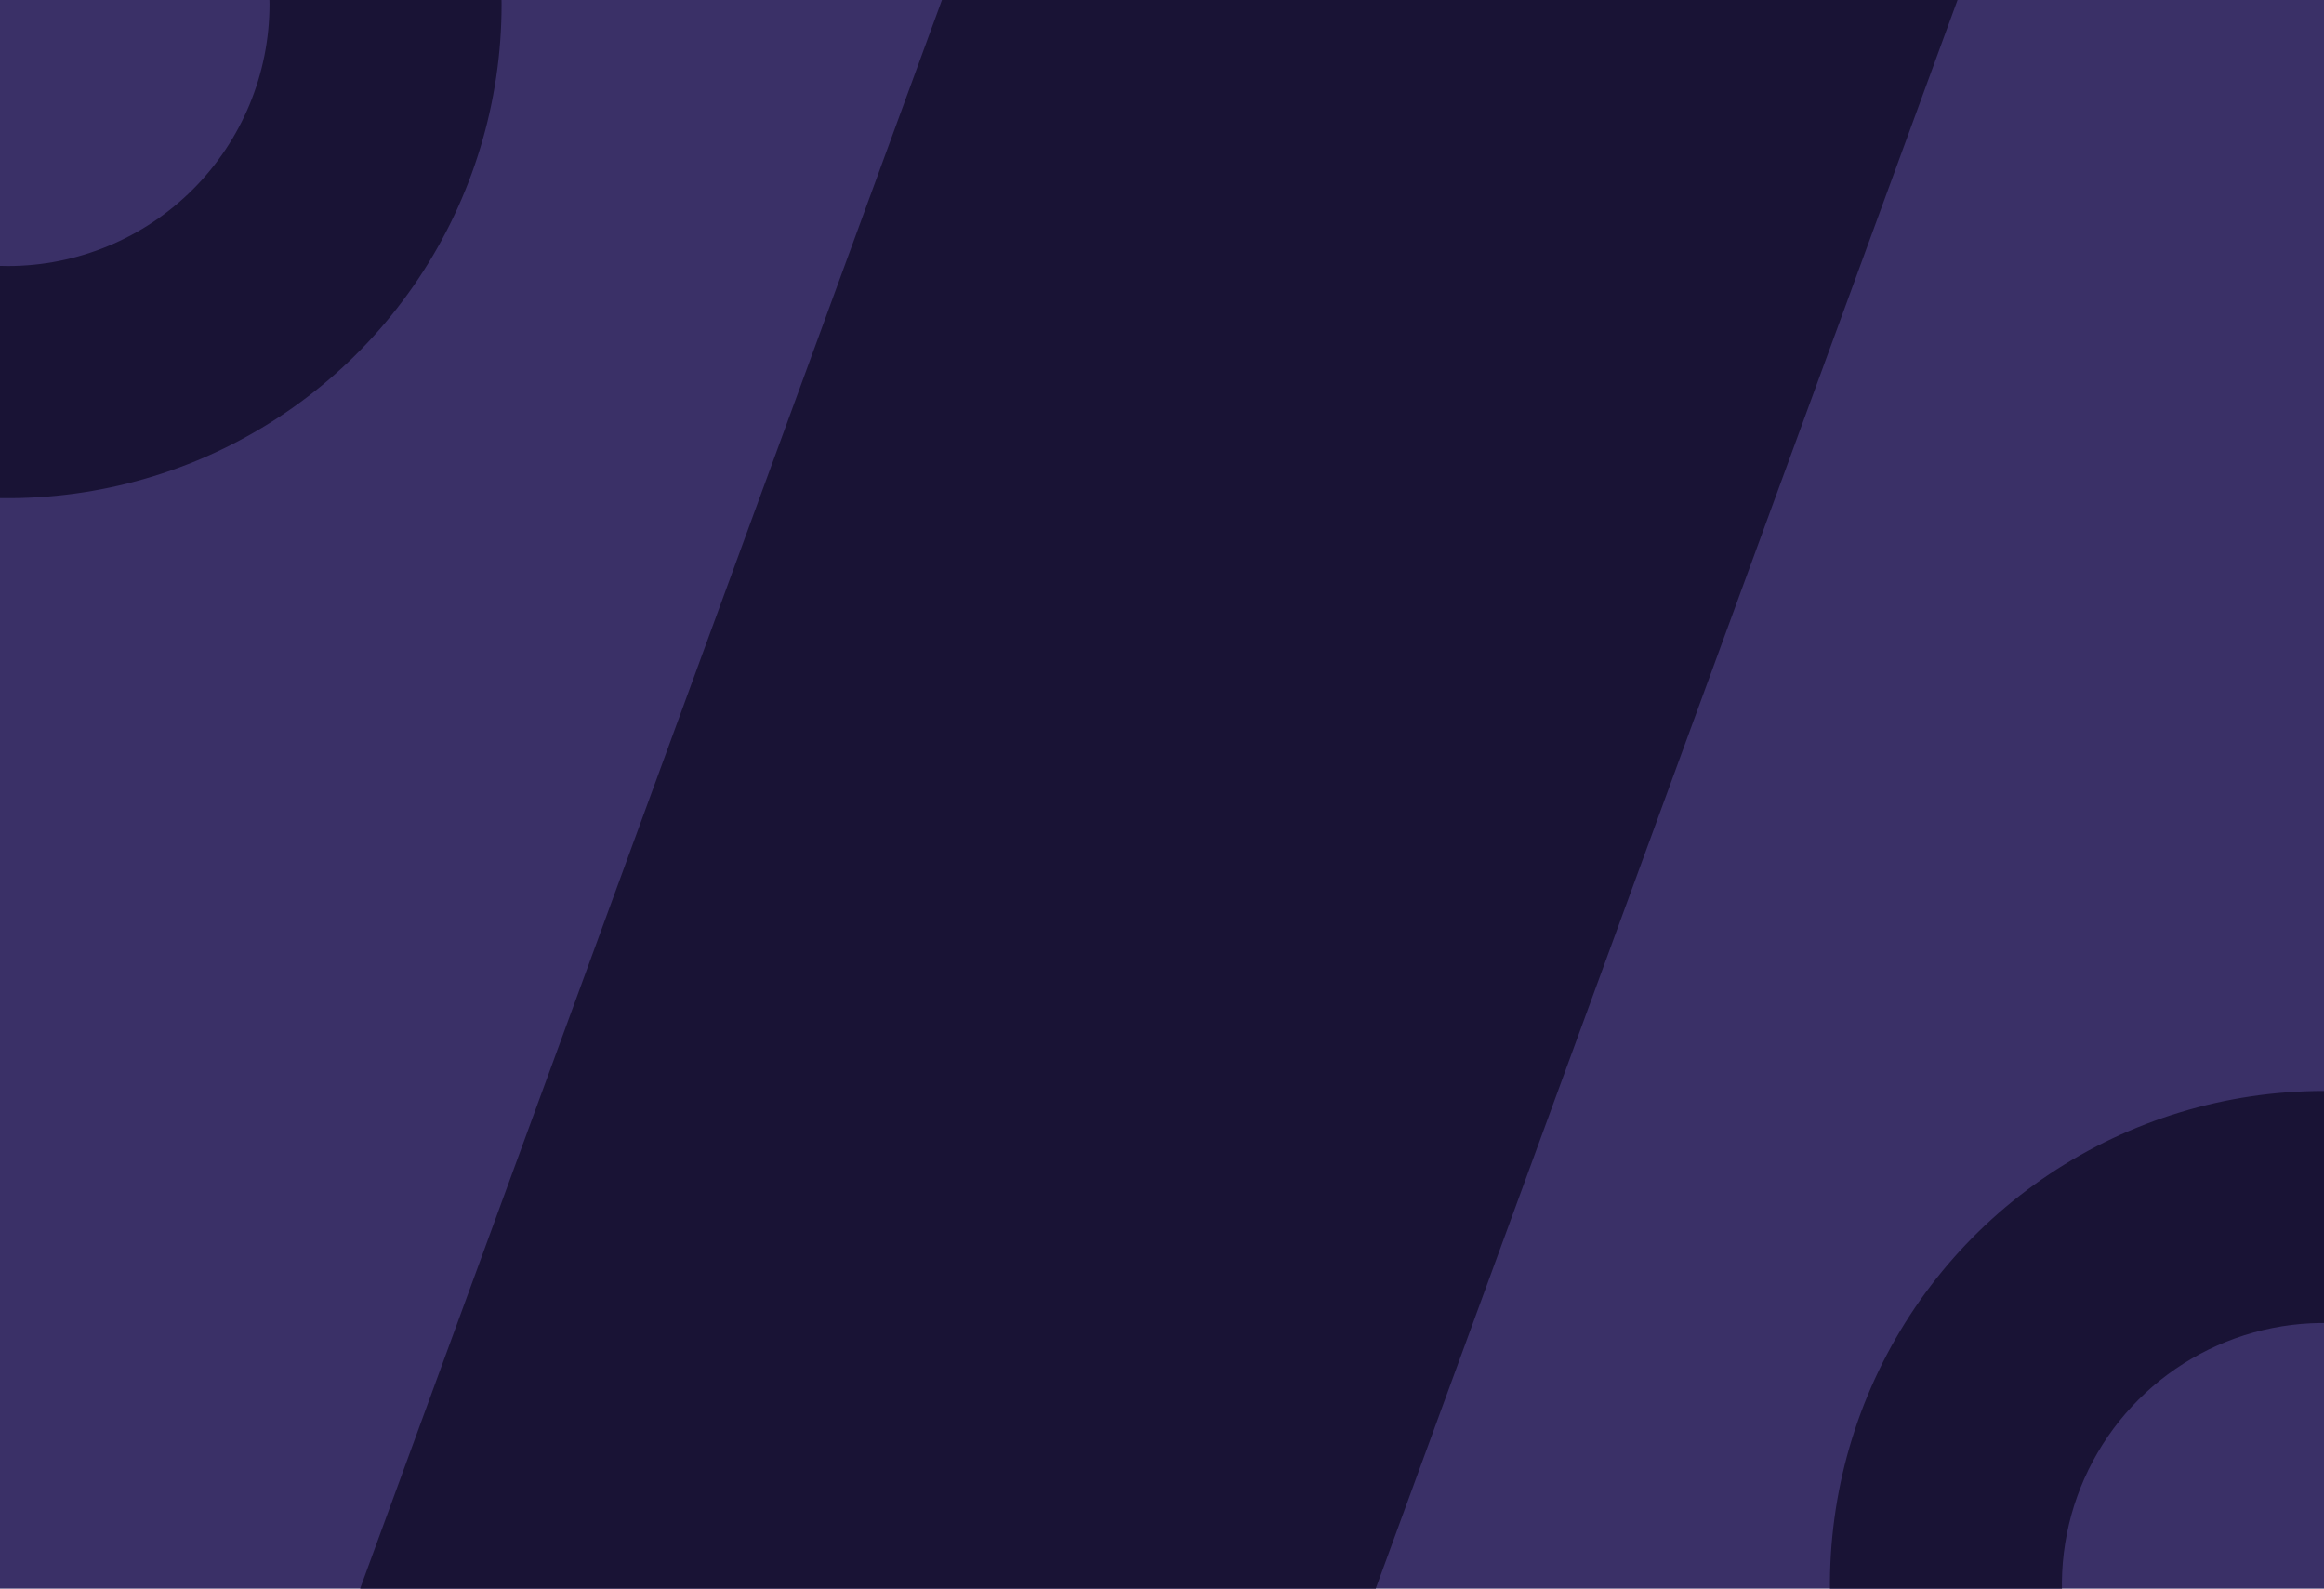 <svg width="800" height="547" viewBox="0 0 800 547" fill="none" xmlns="http://www.w3.org/2000/svg">
<g clip-path="url(#clip0_964_5906)">
<path d="M800 0H0V546.763H800V0Z" fill="#3A3067"/>
<path d="M2.735 -168.404C-30.874 -168.405 -63.728 -158.439 -91.673 -139.767C-119.618 -121.096 -141.398 -94.557 -154.26 -63.507C-167.122 -32.456 -170.488 1.71 -163.931 34.673C-157.375 67.636 -141.191 97.915 -117.426 121.68C-93.662 145.445 -63.383 161.63 -30.42 168.187C2.543 174.744 36.709 171.379 67.76 158.517C98.81 145.656 125.35 123.876 144.022 95.931C162.694 67.987 172.66 35.133 172.66 1.524C172.659 -43.543 154.756 -86.764 122.889 -118.631C91.022 -150.498 47.802 -168.402 2.735 -168.404ZM2.735 91.563C-15.079 91.567 -32.495 86.288 -47.309 76.394C-62.122 66.5 -73.669 52.434 -80.488 35.977C-87.308 19.52 -89.093 1.409 -85.618 -16.063C-82.144 -33.535 -73.566 -49.584 -60.97 -62.181C-48.373 -74.777 -32.324 -83.355 -14.852 -86.83C2.621 -90.304 20.731 -88.519 37.188 -81.699C53.645 -74.88 67.711 -63.333 77.605 -48.52C87.5 -33.706 92.778 -16.29 92.774 1.524C92.766 25.401 83.277 48.298 66.393 65.182C49.509 82.066 26.612 91.554 2.735 91.563Z" fill="#191335"/>
<path d="M378.028 -51.798C358.805 -51.798 337.51 -36.214 330.47 -16.99L117.381 564.708C110.339 583.931 120.214 599.515 139.438 599.515H419.428C438.653 599.515 459.944 583.931 466.988 564.708L680.073 -16.992C687.114 -36.215 677.24 -51.8 658.016 -51.8L378.028 -51.798Z" fill="#191335"/>
<path d="M799.857 375.48C766.248 375.479 733.394 385.445 705.449 404.117C677.504 422.788 655.724 449.327 642.862 480.377C630 511.427 626.634 545.594 633.191 578.557C639.747 611.52 655.931 641.799 679.696 665.564C703.46 689.329 733.739 705.514 766.701 712.071C799.664 718.628 833.831 715.263 864.882 702.401C895.932 689.54 922.472 667.76 941.144 639.815C959.816 611.871 969.782 579.017 969.782 545.408C969.781 500.341 951.878 457.12 920.011 425.253C888.144 393.386 844.924 375.482 799.857 375.48ZM799.857 635.447C782.043 635.451 764.627 630.173 749.813 620.278C735 610.384 723.453 596.318 716.634 579.861C709.814 563.404 708.029 545.294 711.503 527.821C714.978 510.349 723.556 494.3 736.152 481.703C748.749 469.107 764.798 460.529 782.27 457.054C799.742 453.58 817.852 455.365 834.31 462.185C850.767 469.004 864.833 480.551 874.727 495.365C884.621 510.178 889.9 527.594 889.896 545.408C889.887 569.285 880.398 592.182 863.515 609.066C846.631 625.95 823.734 635.438 799.857 635.447Z" fill="#191335"/>
</g>
<defs>
<clipPath id="clip0_964_5906">
<rect width="800" height="546.762" fill="white"/>
</clipPath>
</defs>
</svg>
